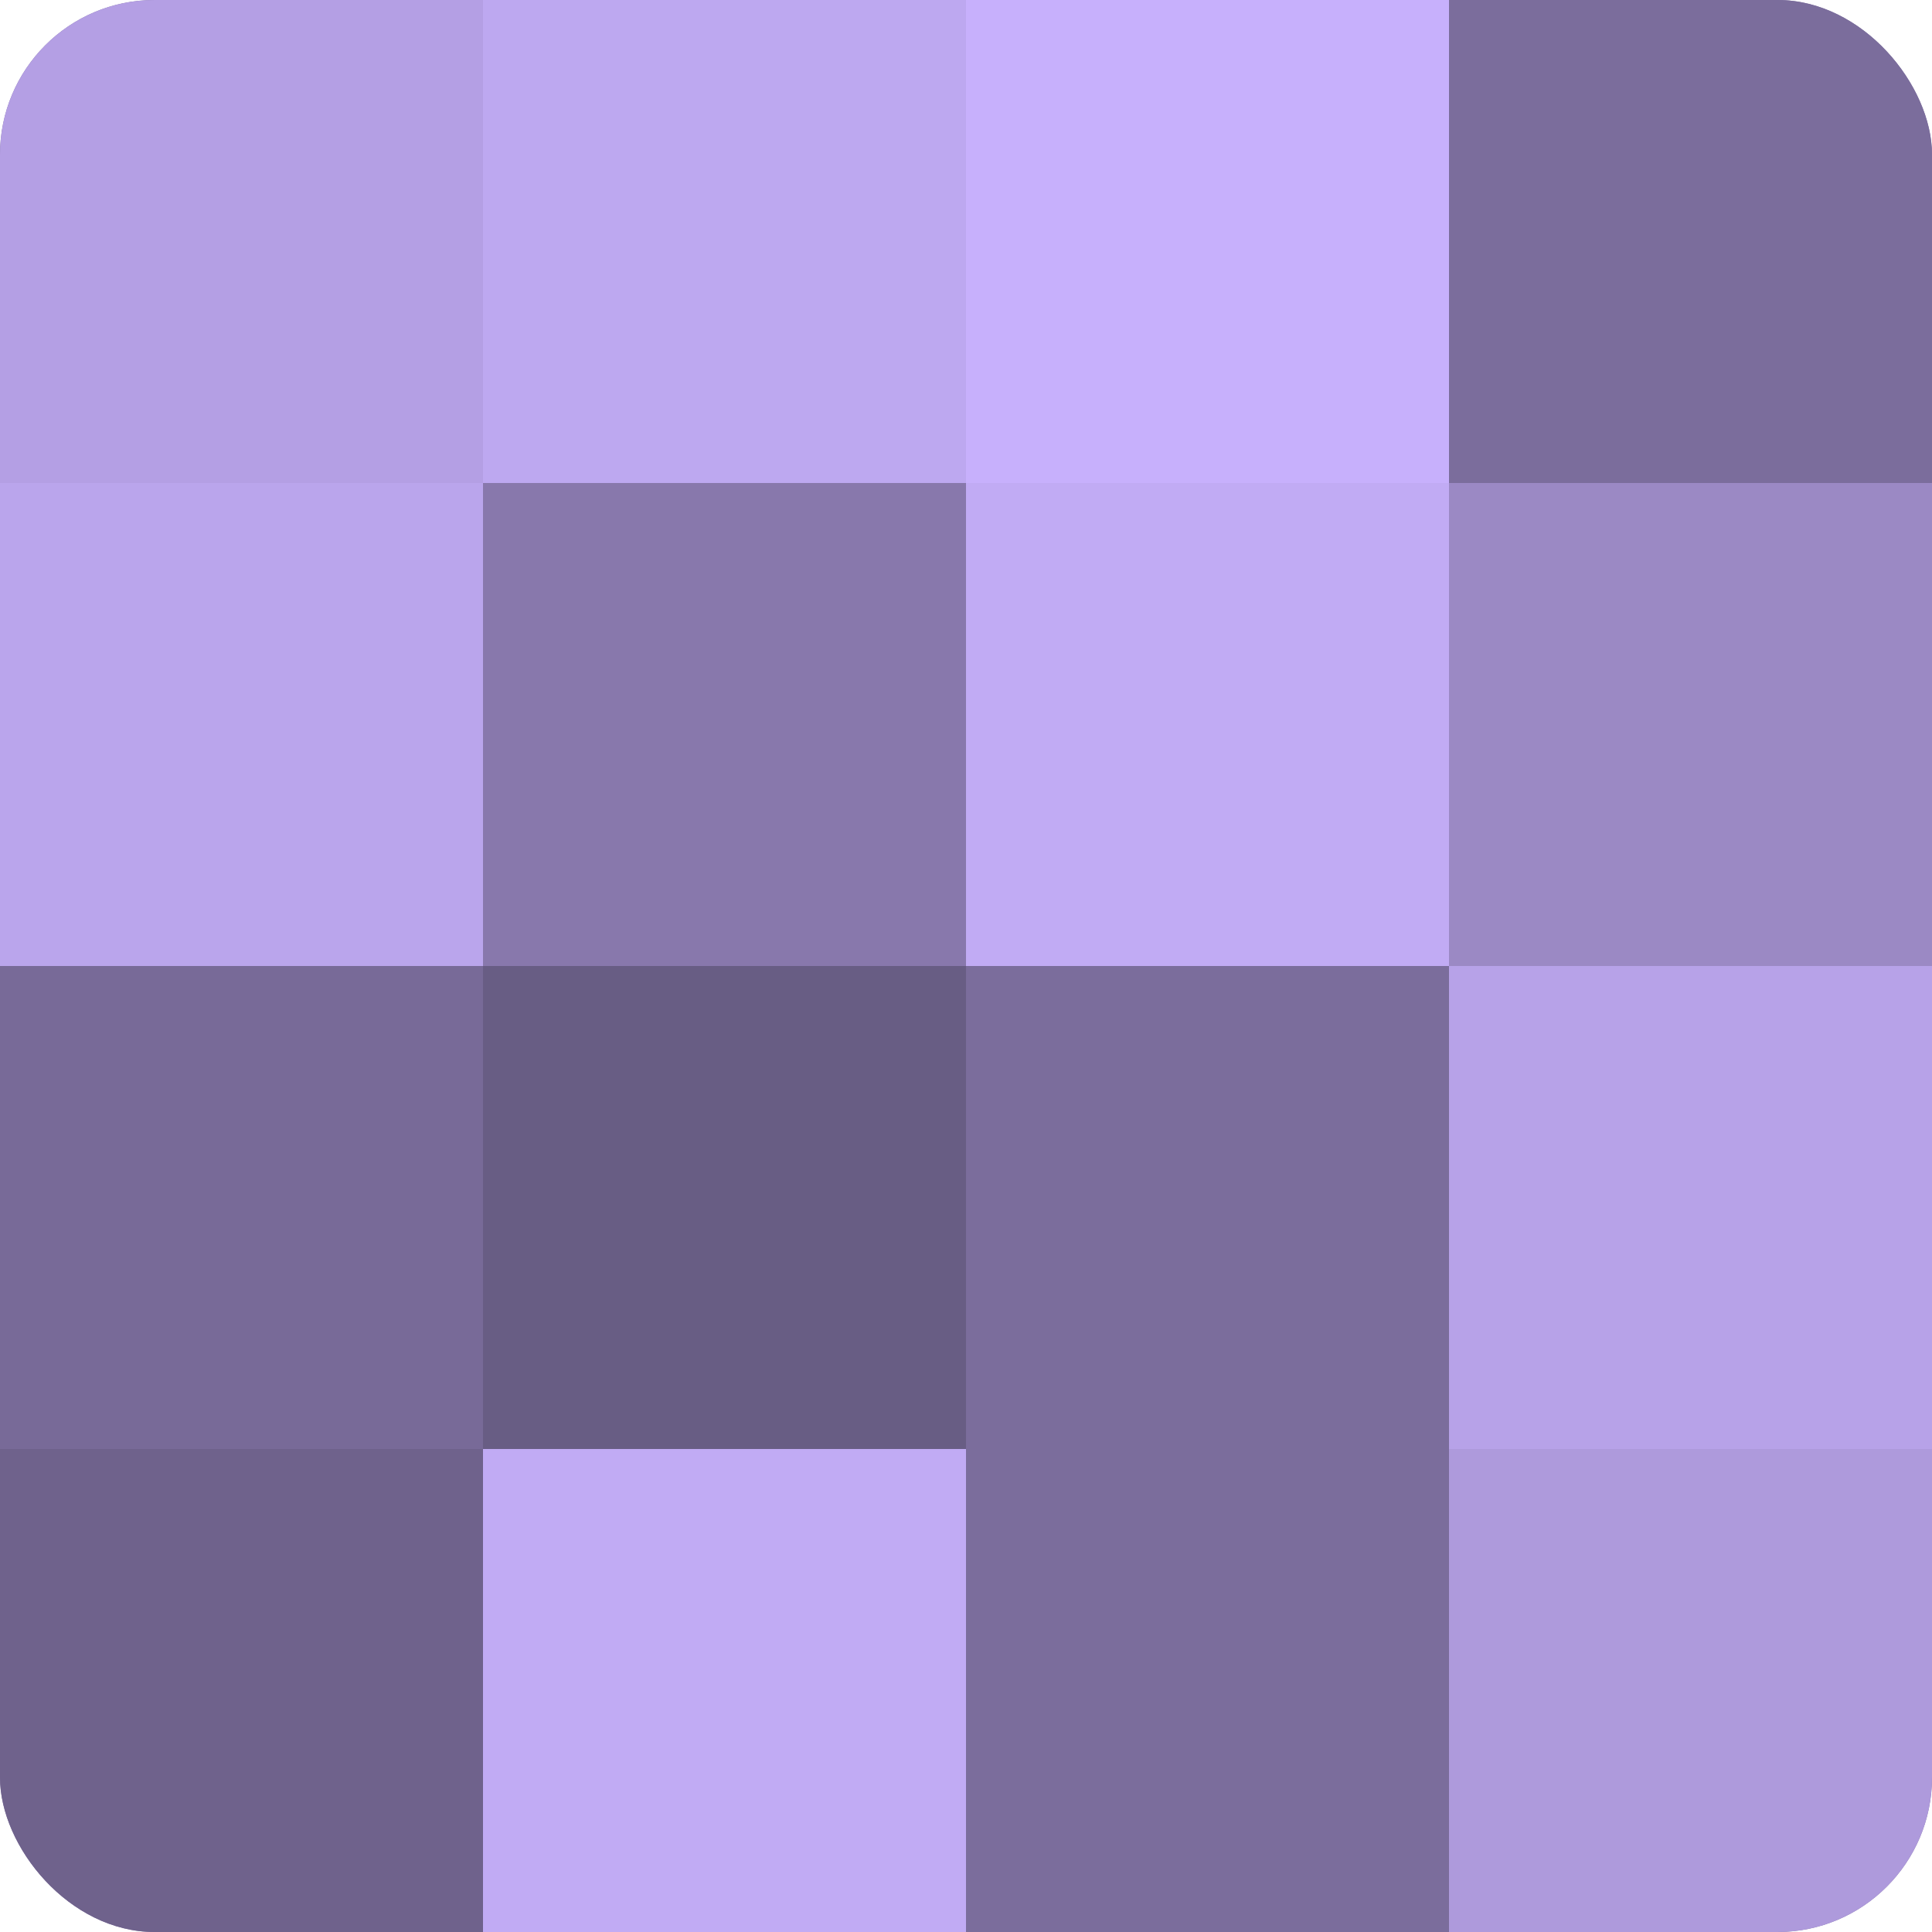 <?xml version="1.0" encoding="UTF-8"?>
<svg xmlns="http://www.w3.org/2000/svg" width="60" height="60" viewBox="0 0 100 100" preserveAspectRatio="xMidYMid meet"><defs><clipPath id="c" width="100" height="100"><rect width="100" height="100" rx="8" ry="8"/></clipPath></defs><g clip-path="url(#c)"><rect width="100" height="100" fill="#7e70a0"/><rect width="25" height="25" fill="#b49fe4"/><rect y="25" width="25" height="25" fill="#baa5ec"/><rect y="50" width="25" height="25" fill="#786a98"/><rect y="75" width="25" height="25" fill="#6f628c"/><rect x="25" width="25" height="25" fill="#bda8f0"/><rect x="25" y="25" width="25" height="25" fill="#8878ac"/><rect x="25" y="50" width="25" height="25" fill="#685d84"/><rect x="25" y="75" width="25" height="25" fill="#c1abf4"/><rect x="50" width="25" height="25" fill="#c7b0fc"/><rect x="50" y="25" width="25" height="25" fill="#c1abf4"/><rect x="50" y="50" width="25" height="25" fill="#7b6d9c"/><rect x="50" y="75" width="25" height="25" fill="#7b6d9c"/><rect x="75" width="25" height="25" fill="#7b6d9c"/><rect x="75" y="25" width="25" height="25" fill="#9b89c4"/><rect x="75" y="50" width="25" height="25" fill="#b7a2e8"/><rect x="75" y="75" width="25" height="25" fill="#ae9adc"/></g></svg>
